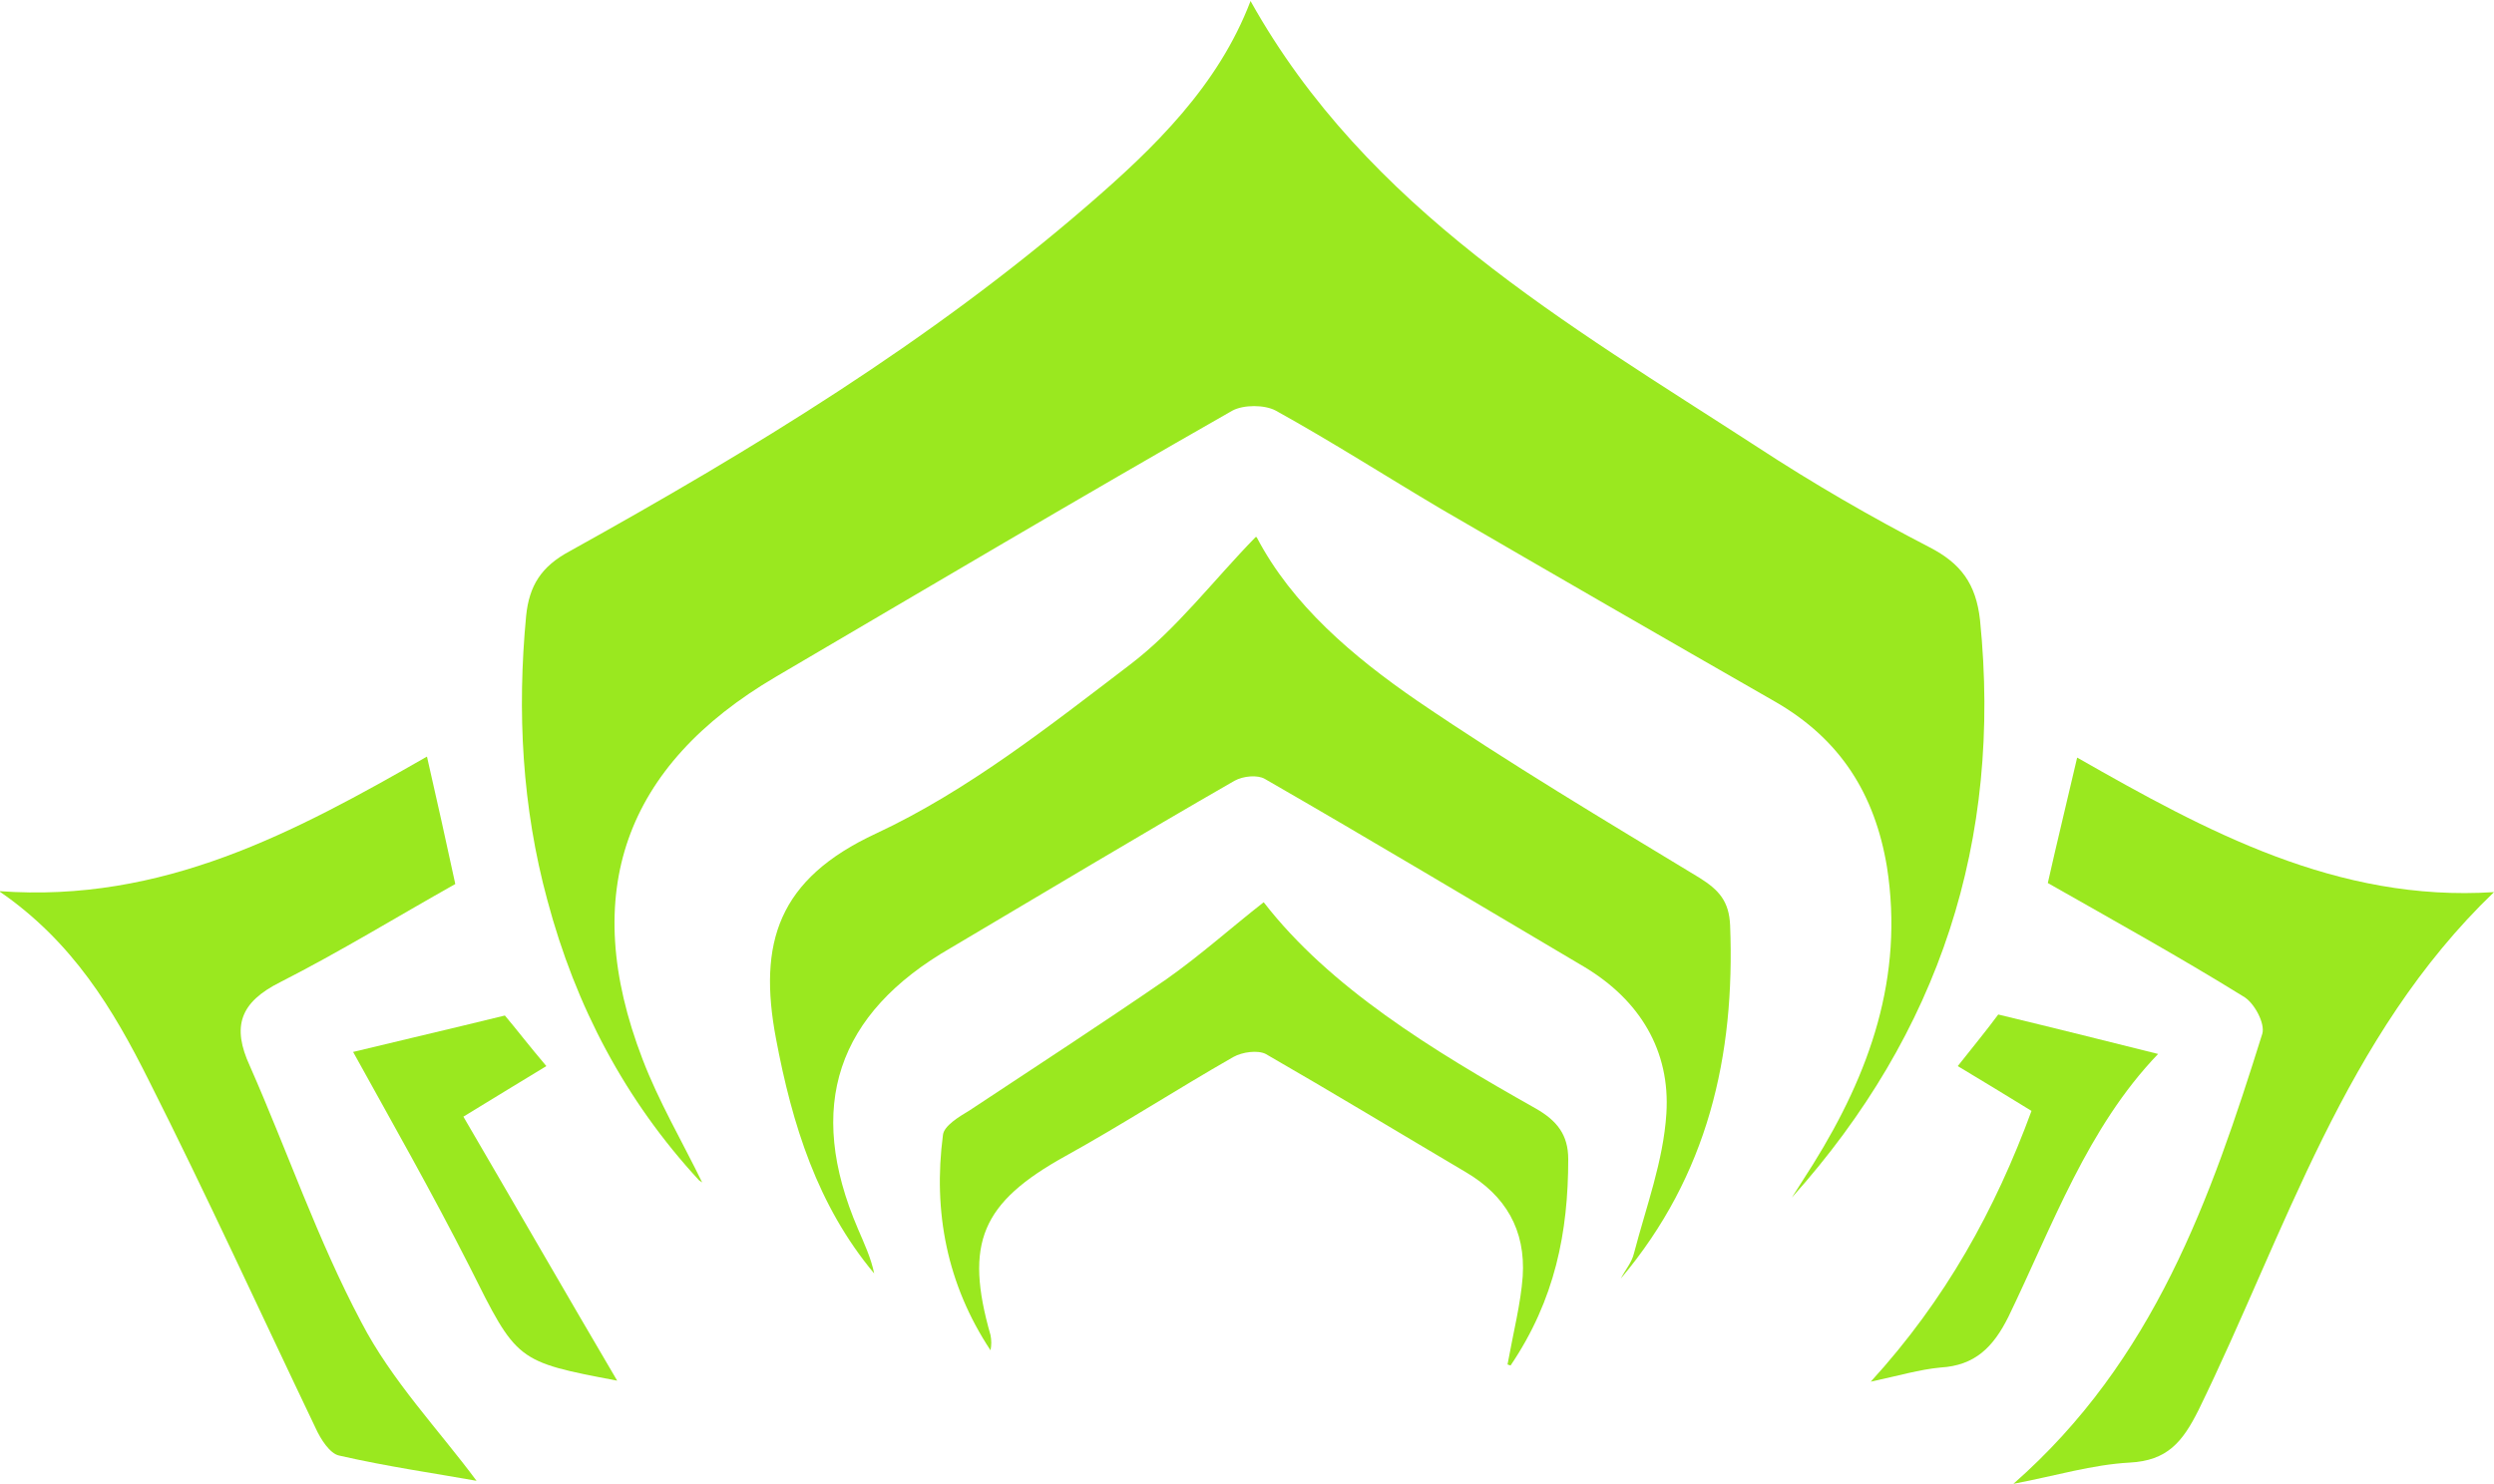 <?xml version="1.0" encoding="UTF-8"?>
<svg id="_Слой_1" data-name="Слой 1" xmlns="http://www.w3.org/2000/svg" viewBox="0 0 24.65 14.67">
  <defs>
    <style>
      .cls-1 {
        fill: #9ae81f;
        stroke-width: 0px;
      }
    </style>
  </defs>
  <path class="cls-1" d="m6.91,11.67c-.73-.79-1.22-1.72-1.5-2.77-.25-.92-.3-1.86-.21-2.81.03-.3.15-.49.43-.64,1.8-1,3.56-2.07,5.12-3.42.66-.57,1.29-1.18,1.61-2.02,1.15,2.06,3.13,3.19,5.01,4.41.55.36,1.12.69,1.7.99.31.16.46.36.5.72.22,2.18-.4,4.08-1.86,5.71.07-.11.14-.22.21-.33.56-.9.9-1.85.73-2.94-.12-.72-.46-1.26-1.1-1.63-1.1-.63-2.21-1.27-3.31-1.91-.54-.32-1.07-.66-1.63-.97-.11-.06-.32-.06-.43,0-1.51.86-3.01,1.75-4.51,2.63-1.5.88-1.95,2.14-1.32,3.78.16.42.39.81.59,1.22Z"/>
  <path class="cls-1" d="m12.42,5.31c.35.67.95,1.18,1.59,1.62.91.62,1.85,1.18,2.79,1.75.19.12.29.23.3.47.05,1.29-.22,2.47-1.08,3.49.04-.08.11-.16.13-.25.12-.46.29-.91.32-1.38.04-.62-.26-1.12-.81-1.45-1.05-.62-2.1-1.25-3.16-1.86-.07-.04-.21-.03-.3.02-.94.54-1.87,1.1-2.8,1.65-1.13.65-1.44,1.57-.92,2.78.06.14.13.29.16.44-.56-.67-.81-1.47-.97-2.32-.18-.95.02-1.58.99-2.03.9-.42,1.71-1.06,2.51-1.67.46-.35.82-.83,1.24-1.26h0Z"/>
  <path class="cls-1" d="m4.22,7.48c.1.44.19.84.28,1.26-.57.32-1.14.67-1.73.97-.4.2-.48.44-.3.83.37.84.67,1.72,1.1,2.53.3.58.77,1.07,1.14,1.57-.39-.07-.88-.14-1.36-.25-.09-.02-.18-.16-.23-.27-.55-1.15-1.08-2.31-1.65-3.44-.35-.7-.75-1.37-1.48-1.87,1.62.12,2.92-.58,4.23-1.33h0Z"/>
  <path class="cls-1" d="m20.24,8.73c.09-.4.19-.81.29-1.24,1.28.73,2.57,1.43,4.12,1.33-1.48,1.42-2.06,3.36-2.92,5.12-.16.32-.31.5-.68.52-.37.02-.73.13-1.15.21,1.39-1.22,1.95-2.82,2.46-4.45.03-.1-.08-.31-.19-.37-.63-.39-1.28-.75-1.93-1.12h0Z"/>
  <path class="cls-1" d="m14.9,13.49c.06-.33.13-.6.15-.87.03-.46-.17-.8-.56-1.03-.66-.39-1.32-.79-1.98-1.17-.08-.04-.23-.02-.32.03-.56.32-1.1.67-1.66.98-.83.46-1,.86-.74,1.77.01.05.01.1,0,.15-.43-.65-.57-1.37-.47-2.13.01-.09.16-.18.26-.24.65-.43,1.31-.86,1.95-1.3.34-.24.64-.51.96-.76.65.84,1.66,1.46,2.69,2.04.21.12.32.26.32.5,0,.72-.13,1.39-.57,2.04h0Z"/>
  <path class="cls-1" d="m4.58,11.04c.52.89,1.02,1.76,1.52,2.61.05,0,.03,0,0,0-1-.19-.99-.19-1.46-1.13-.37-.73-.78-1.45-1.15-2.12.41-.1.93-.22,1.5-.36.11.13.24.3.41.5-.25.15-.49.3-.82.5h0Z"/>
  <path class="cls-1" d="m20.09,10.99c-.26-.16-.49-.3-.74-.45.15-.19.29-.36.4-.51.54.13,1.06.26,1.58.39-.7.73-1.04,1.69-1.48,2.6-.15.3-.33.48-.67.5-.21.02-.41.08-.69.14.74-.81,1.23-1.7,1.59-2.68Z"/>
</svg>